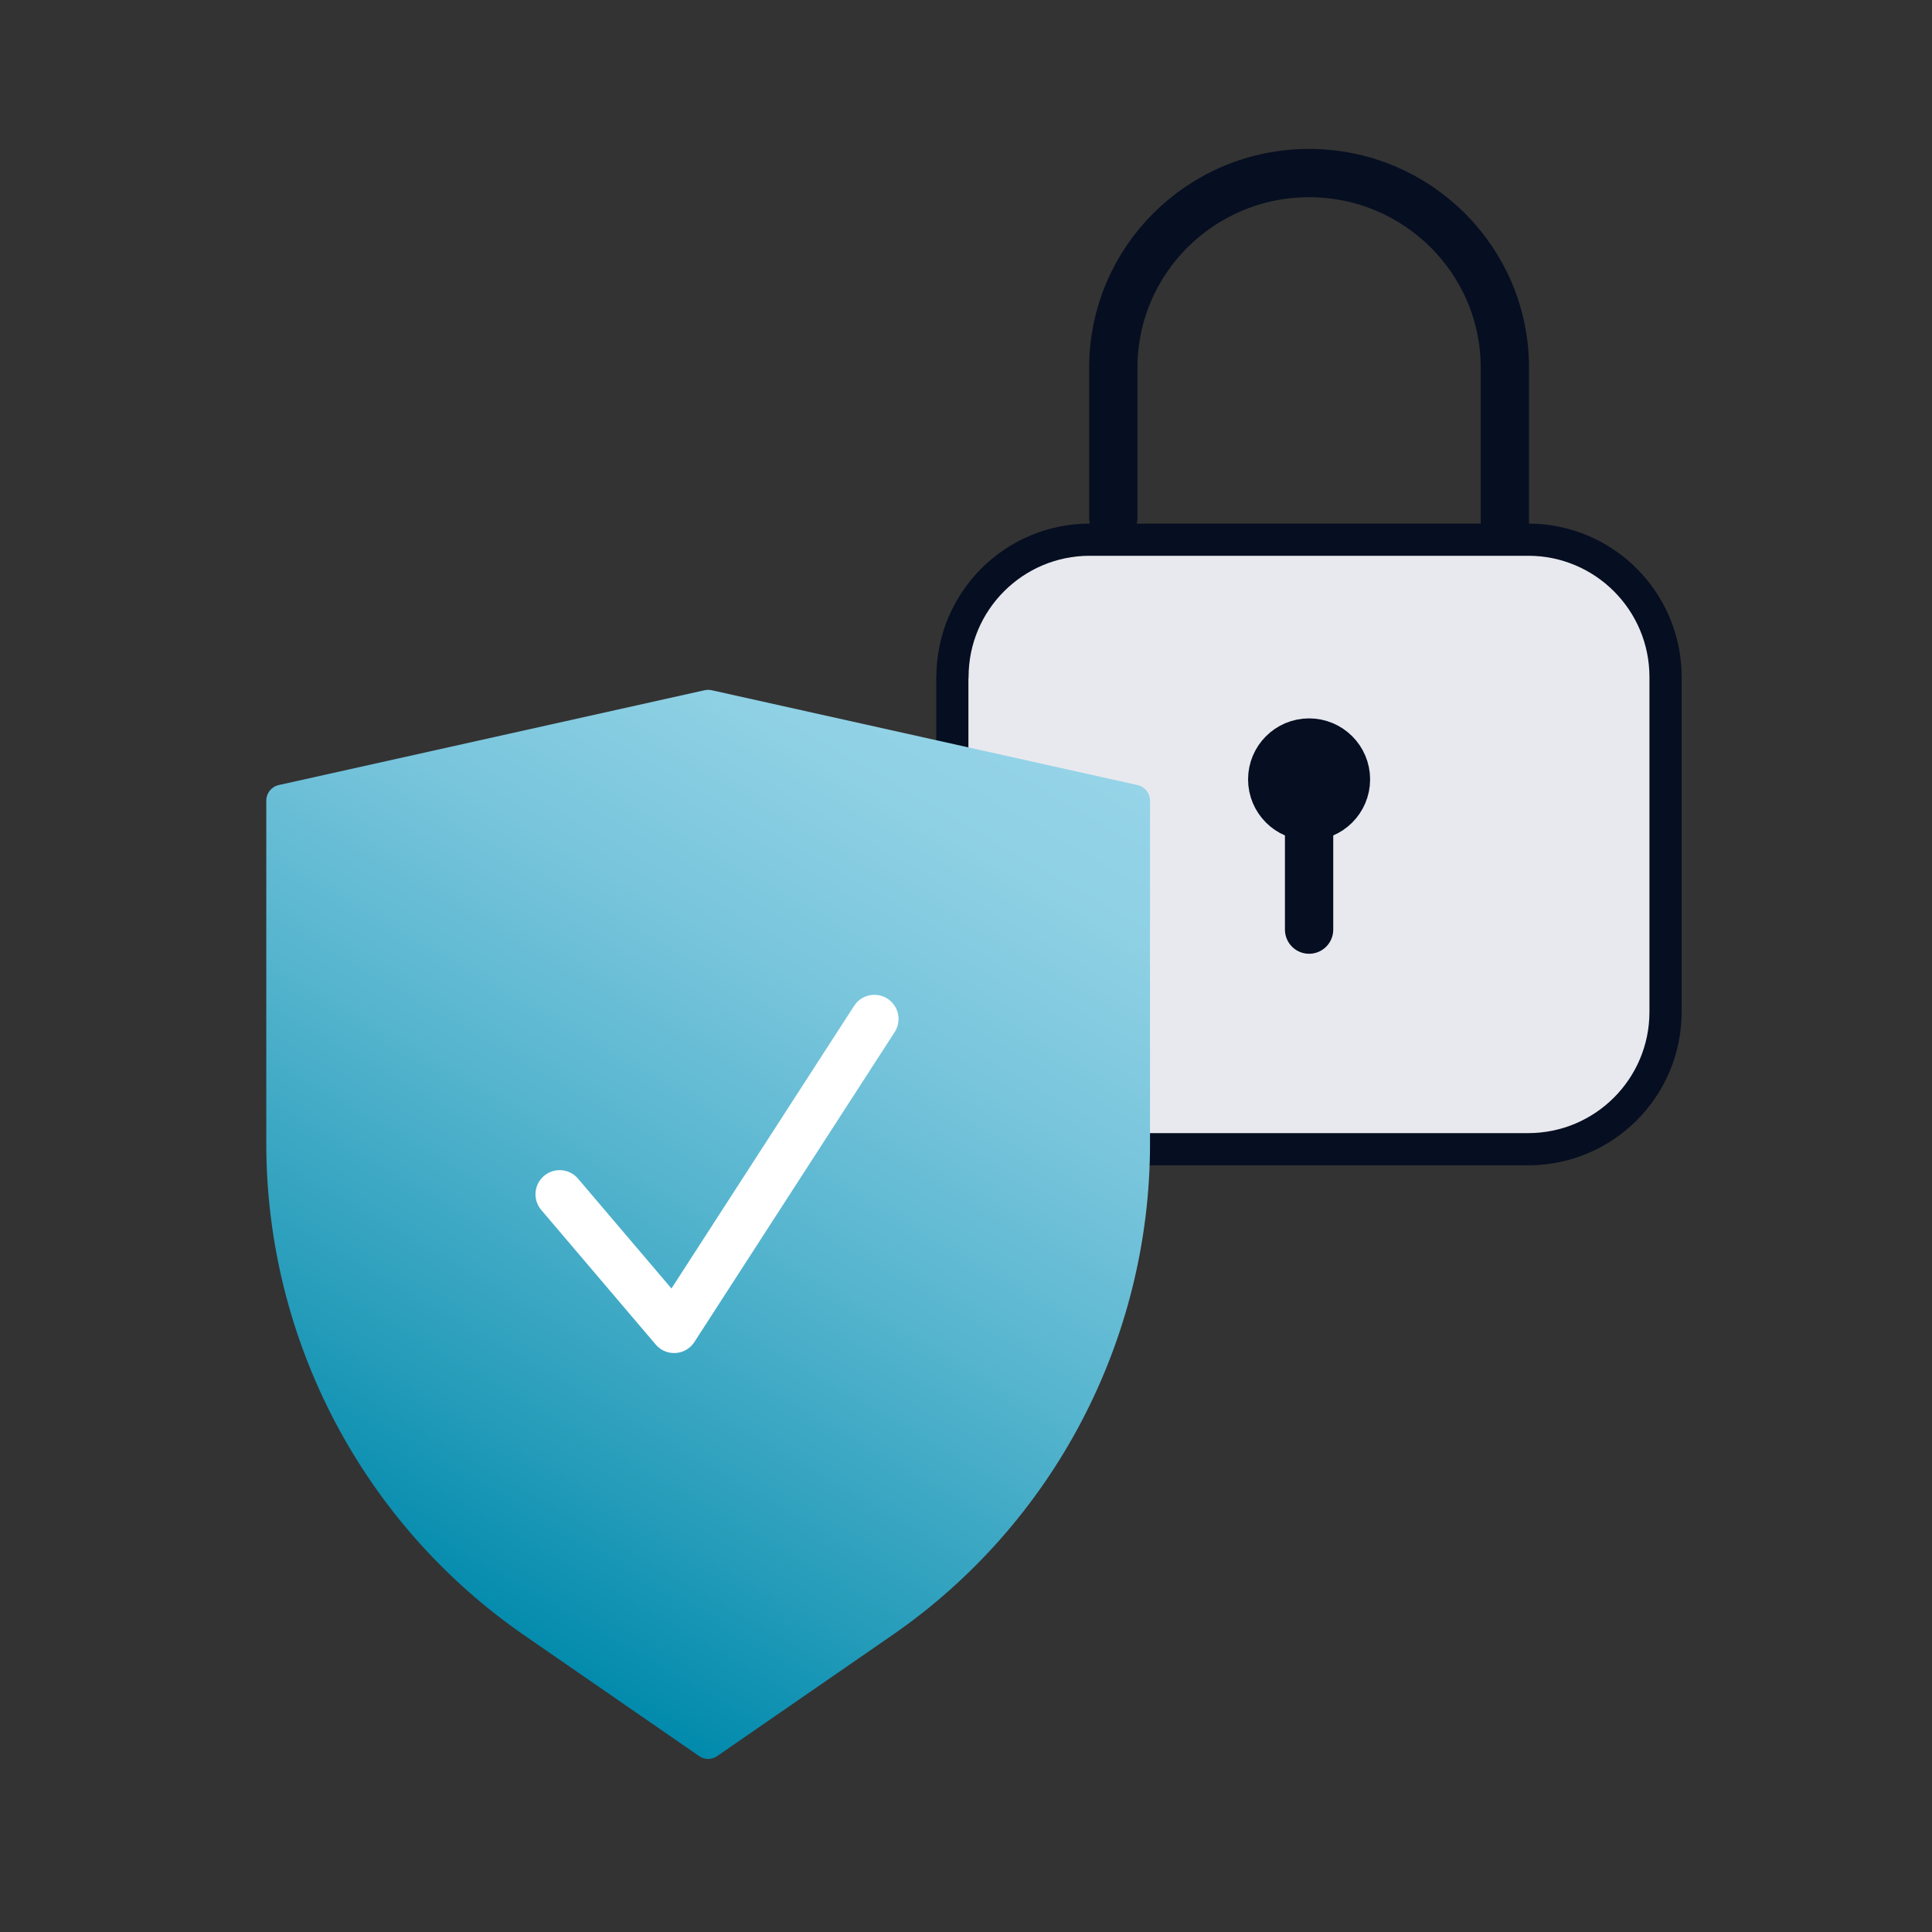 <?xml version="1.0" encoding="UTF-8"?><svg id="Layer_2" xmlns="http://www.w3.org/2000/svg" xmlns:xlink="http://www.w3.org/1999/xlink" viewBox="0 0 120 120"><rect x="0" y="0" width="120" height="120" fill="#333333" stroke="none"/><defs><style>.cls-1,.cls-2,.cls-3{fill:none;}.cls-4{fill:#e8e9ee;stroke-width:2px;}.cls-4,.cls-2{stroke:#060e21;}.cls-4,.cls-2,.cls-3{stroke-linecap:round;stroke-linejoin:round;}.cls-2,.cls-3{stroke-width:3px;}.cls-3{stroke:#fff;}.cls-5{fill:url(#New_Gradient_Swatch_1);}</style><linearGradient id="New_Gradient_Swatch_1" x1="24.86" y1="98.36" x2="57.8" y2="41.29" gradientUnits="userSpaceOnUse"><stop offset="0" stop-color="#018aac"/><stop offset=".18" stop-color="#259cba"/><stop offset=".45" stop-color="#55b4ce"/><stop offset=".68" stop-color="#78c5dc"/><stop offset=".87" stop-color="#8ed0e4"/><stop offset="1" stop-color="#96d4e8"/></linearGradient></defs><g id="Icons_and_Labels"><path class="cls-4" d="M59.16,42.05h0c0-4.71,3.82-8.53,8.53-8.53h27.23c4.71,0,8.53,3.82,8.53,8.53v20.8c0,4.71-3.82,8.53-8.53,8.53h-35.77v-29.34Z"/><path class="cls-5" d="M71.43,49.73v21.3c0,12.19-5.99,23.61-16.02,30.54l-10.86,7.5c-.17.12-.37.18-.57.18s-.39-.06-.56-.18l-10.86-7.5c-10.03-6.93-16.02-18.35-16.02-30.54v-21.3c0-.47.32-.87.78-.97l26.45-5.89c.14-.03.29-.03.43,0l26.45,5.89c.45.1.78.5.78.97Z"/><polyline class="cls-3" points="34.76 74.18 41.87 82.54 54.31 63.29"/><path class="cls-2" d="M93.47,32.44v-9.6c0-6.68-5.45-12.09-12.16-12.09s-12.16,5.41-12.16,12.09v9.32"/><circle class="cls-2" cx="81.31" cy="48.41" r="2.29"/><line class="cls-2" x1="81.31" y1="57.74" x2="81.31" y2="48.41"/><rect class="cls-1" width="120" height="120"/></g></svg>
